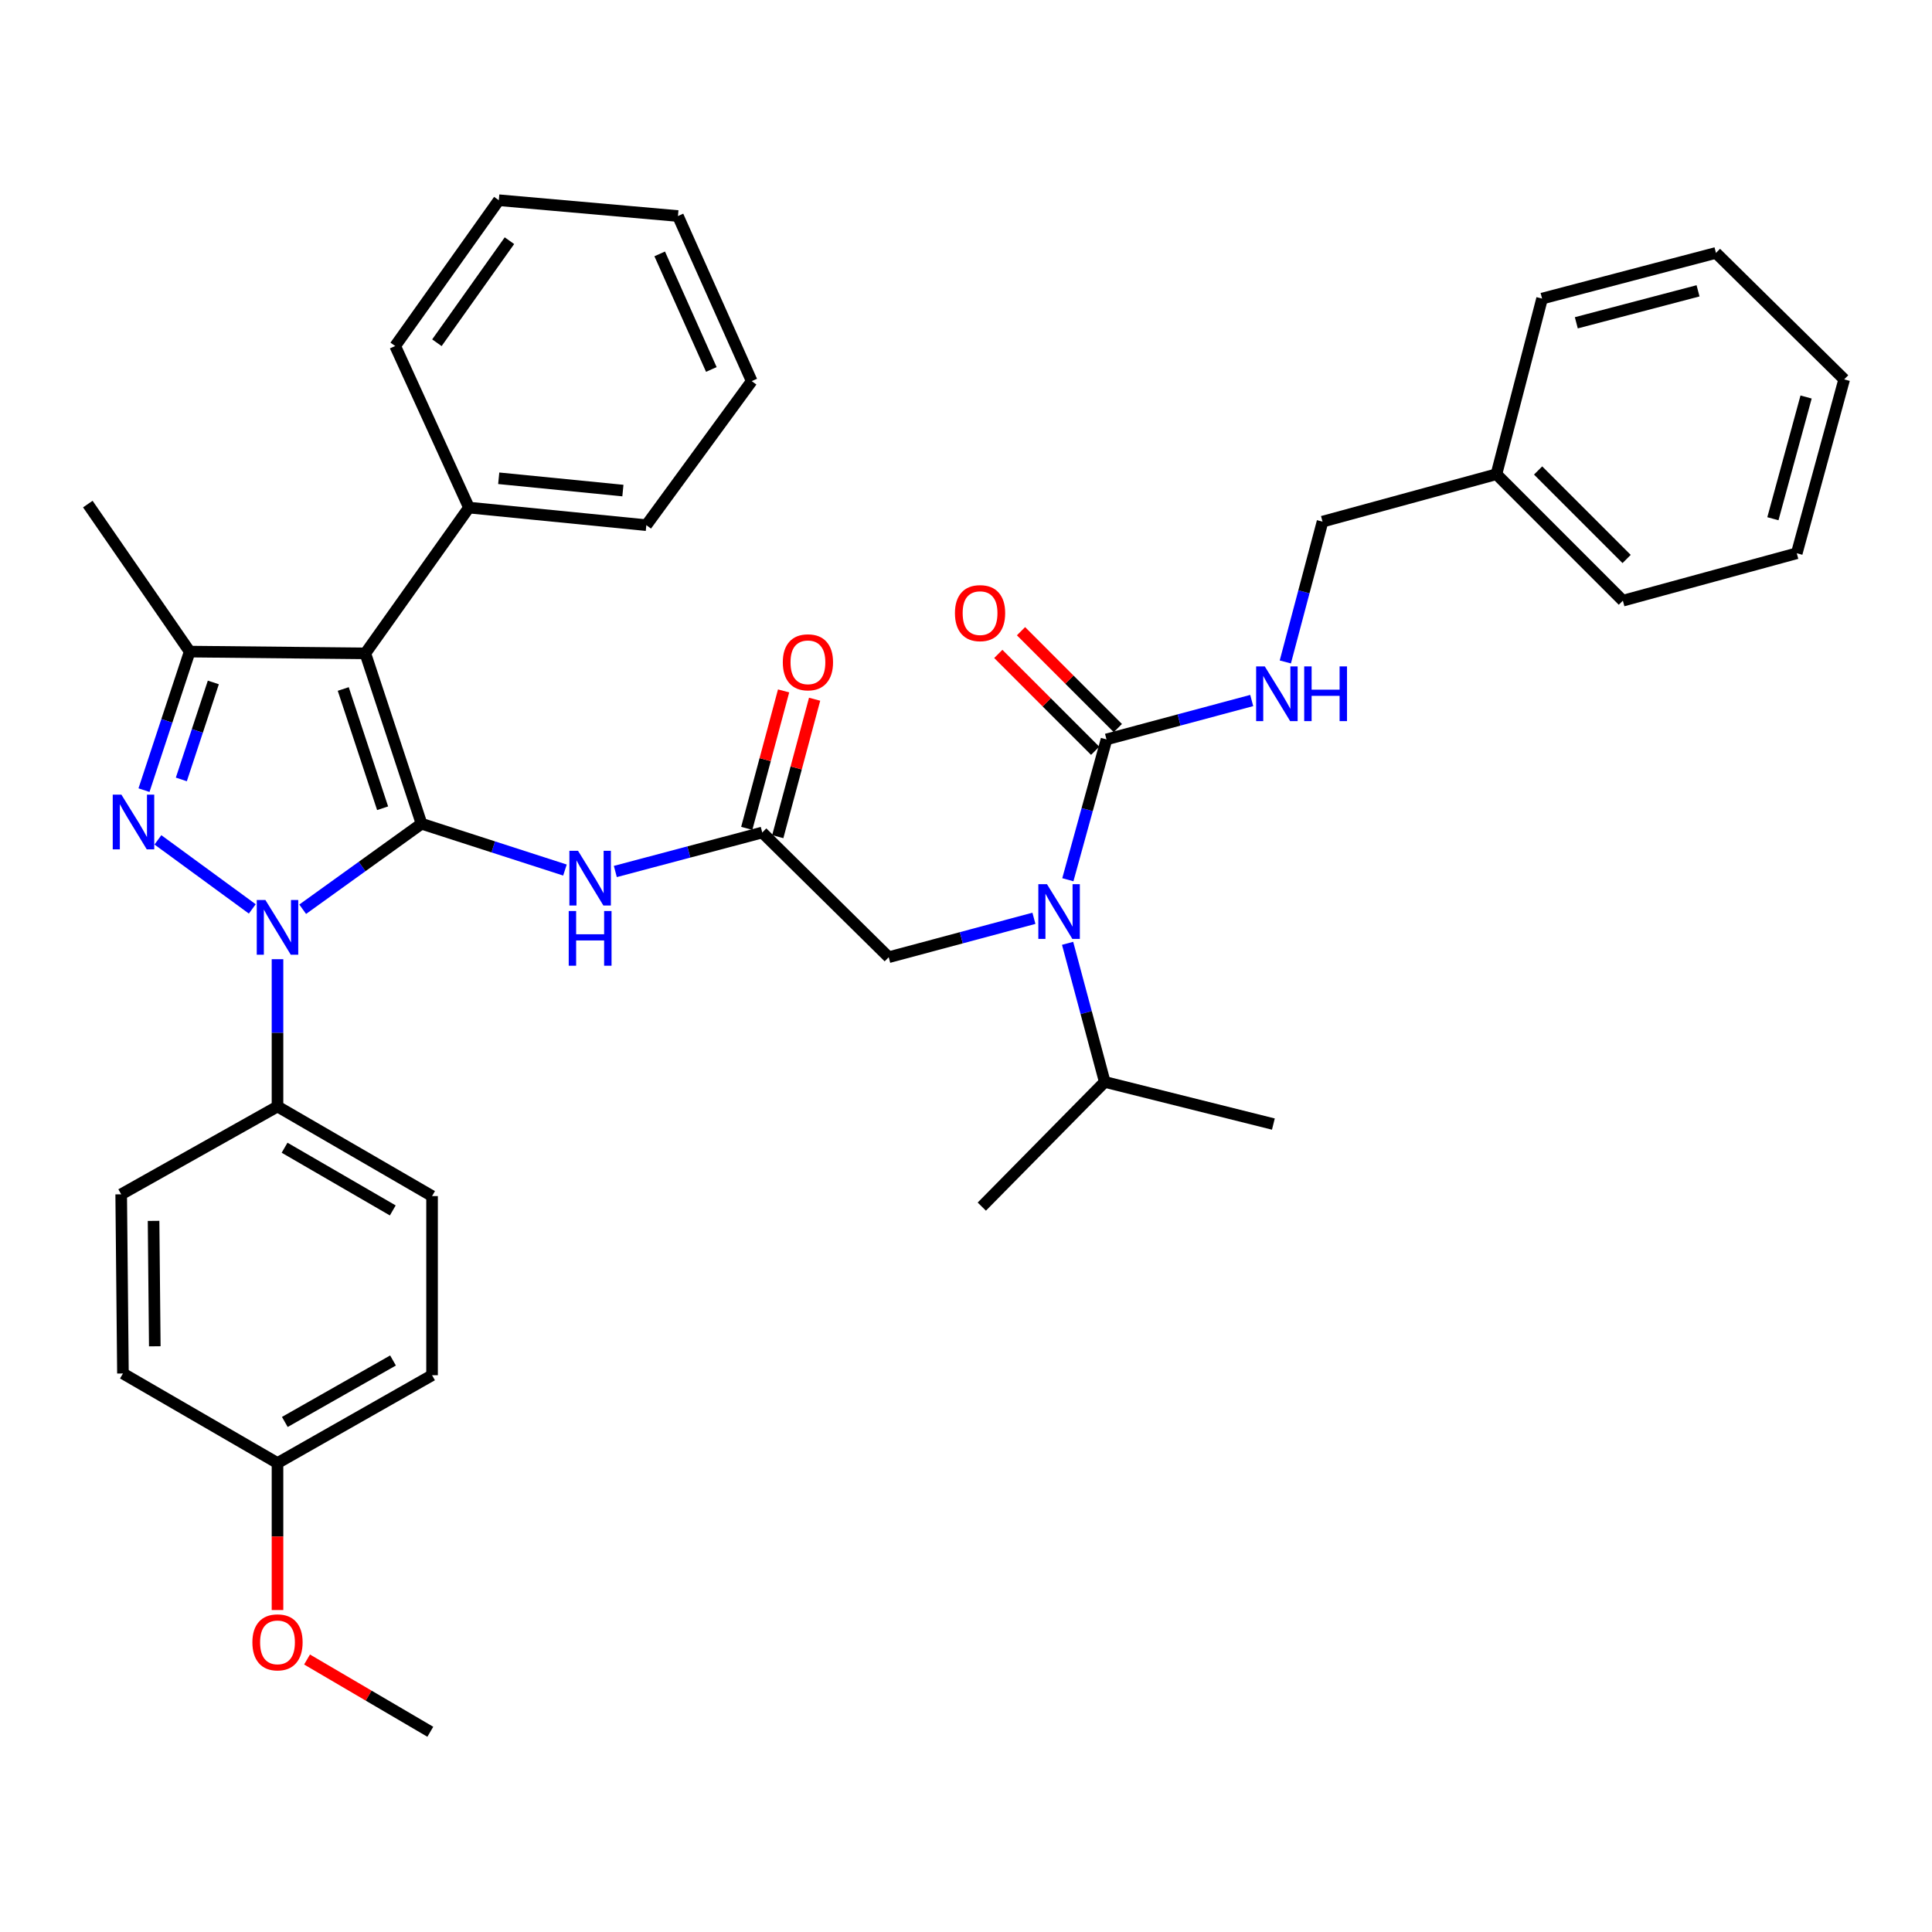 <?xml version='1.0' encoding='iso-8859-1'?>
<svg version='1.1' baseProfile='full'
              xmlns='http://www.w3.org/2000/svg'
                      xmlns:rdkit='http://www.rdkit.org/xml'
                      xmlns:xlink='http://www.w3.org/1999/xlink'
                  xml:space='preserve'
width='1000px' height='1000px' viewBox='0 0 1000 1000'>
<!-- END OF HEADER -->
<rect style='opacity:1.0;fill:#FFFFFF;stroke:none' width='1000' height='1000' x='0' y='0'> </rect>
<path class='bond-0' d='M 394.544,430.906 L 356.52,440.994' style='fill:none;fill-rule:evenodd;stroke:#000000;stroke-width:6px;stroke-linecap:butt;stroke-linejoin:miter;stroke-opacity:1' />
<path class='bond-0' d='M 356.52,440.994 L 318.495,451.083' style='fill:none;fill-rule:evenodd;stroke:#0000FF;stroke-width:6px;stroke-linecap:butt;stroke-linejoin:miter;stroke-opacity:1' />
<path class='bond-1' d='M 402.571,433.058 L 412.106,397.489' style='fill:none;fill-rule:evenodd;stroke:#000000;stroke-width:6px;stroke-linecap:butt;stroke-linejoin:miter;stroke-opacity:1' />
<path class='bond-1' d='M 412.106,397.489 L 421.641,361.92' style='fill:none;fill-rule:evenodd;stroke:#FF0000;stroke-width:6px;stroke-linecap:butt;stroke-linejoin:miter;stroke-opacity:1' />
<path class='bond-1' d='M 386.518,428.754 L 396.052,393.186' style='fill:none;fill-rule:evenodd;stroke:#000000;stroke-width:6px;stroke-linecap:butt;stroke-linejoin:miter;stroke-opacity:1' />
<path class='bond-1' d='M 396.052,393.186 L 405.587,357.617' style='fill:none;fill-rule:evenodd;stroke:#FF0000;stroke-width:6px;stroke-linecap:butt;stroke-linejoin:miter;stroke-opacity:1' />
<path class='bond-2' d='M 394.544,430.906 L 460.001,495.457' style='fill:none;fill-rule:evenodd;stroke:#000000;stroke-width:6px;stroke-linecap:butt;stroke-linejoin:miter;stroke-opacity:1' />
<path class='bond-3' d='M 460.001,495.457 L 497.579,485.384' style='fill:none;fill-rule:evenodd;stroke:#000000;stroke-width:6px;stroke-linecap:butt;stroke-linejoin:miter;stroke-opacity:1' />
<path class='bond-3' d='M 497.579,485.384 L 535.158,475.31' style='fill:none;fill-rule:evenodd;stroke:#0000FF;stroke-width:6px;stroke-linecap:butt;stroke-linejoin:miter;stroke-opacity:1' />
<path class='bond-4' d='M 292.418,450.335 L 255.302,438.349' style='fill:none;fill-rule:evenodd;stroke:#0000FF;stroke-width:6px;stroke-linecap:butt;stroke-linejoin:miter;stroke-opacity:1' />
<path class='bond-4' d='M 255.302,438.349 L 218.185,426.363' style='fill:none;fill-rule:evenodd;stroke:#000000;stroke-width:6px;stroke-linecap:butt;stroke-linejoin:miter;stroke-opacity:1' />
<path class='bond-5' d='M 552.717,455.349 L 562.72,419.037' style='fill:none;fill-rule:evenodd;stroke:#0000FF;stroke-width:6px;stroke-linecap:butt;stroke-linejoin:miter;stroke-opacity:1' />
<path class='bond-5' d='M 562.72,419.037 L 572.723,382.726' style='fill:none;fill-rule:evenodd;stroke:#000000;stroke-width:6px;stroke-linecap:butt;stroke-linejoin:miter;stroke-opacity:1' />
<path class='bond-6' d='M 552.588,488.262 L 562.203,524.13' style='fill:none;fill-rule:evenodd;stroke:#0000FF;stroke-width:6px;stroke-linecap:butt;stroke-linejoin:miter;stroke-opacity:1' />
<path class='bond-6' d='M 562.203,524.13 L 571.818,559.999' style='fill:none;fill-rule:evenodd;stroke:#000000;stroke-width:6px;stroke-linecap:butt;stroke-linejoin:miter;stroke-opacity:1' />
<path class='bond-7' d='M 143.634,496.478 L 143.634,534.601' style='fill:none;fill-rule:evenodd;stroke:#0000FF;stroke-width:6px;stroke-linecap:butt;stroke-linejoin:miter;stroke-opacity:1' />
<path class='bond-7' d='M 143.634,534.601 L 143.634,572.723' style='fill:none;fill-rule:evenodd;stroke:#000000;stroke-width:6px;stroke-linecap:butt;stroke-linejoin:miter;stroke-opacity:1' />
<path class='bond-8' d='M 156.67,470.621 L 187.428,448.492' style='fill:none;fill-rule:evenodd;stroke:#0000FF;stroke-width:6px;stroke-linecap:butt;stroke-linejoin:miter;stroke-opacity:1' />
<path class='bond-8' d='M 187.428,448.492 L 218.185,426.363' style='fill:none;fill-rule:evenodd;stroke:#000000;stroke-width:6px;stroke-linecap:butt;stroke-linejoin:miter;stroke-opacity:1' />
<path class='bond-9' d='M 130.585,470.452 L 81.737,434.71' style='fill:none;fill-rule:evenodd;stroke:#0000FF;stroke-width:6px;stroke-linecap:butt;stroke-linejoin:miter;stroke-opacity:1' />
<path class='bond-10' d='M 218.185,426.363 L 189.09,338.183' style='fill:none;fill-rule:evenodd;stroke:#000000;stroke-width:6px;stroke-linecap:butt;stroke-linejoin:miter;stroke-opacity:1' />
<path class='bond-10' d='M 198.038,418.344 L 177.671,356.618' style='fill:none;fill-rule:evenodd;stroke:#000000;stroke-width:6px;stroke-linecap:butt;stroke-linejoin:miter;stroke-opacity:1' />
<path class='bond-11' d='M 189.09,338.183 L 242.728,262.727' style='fill:none;fill-rule:evenodd;stroke:#000000;stroke-width:6px;stroke-linecap:butt;stroke-linejoin:miter;stroke-opacity:1' />
<path class='bond-12' d='M 189.09,338.183 L 98.187,337.269' style='fill:none;fill-rule:evenodd;stroke:#000000;stroke-width:6px;stroke-linecap:butt;stroke-linejoin:miter;stroke-opacity:1' />
<path class='bond-13' d='M 98.187,337.269 L 45.455,260.908' style='fill:none;fill-rule:evenodd;stroke:#000000;stroke-width:6px;stroke-linecap:butt;stroke-linejoin:miter;stroke-opacity:1' />
<path class='bond-14' d='M 98.187,337.269 L 86.358,373.123' style='fill:none;fill-rule:evenodd;stroke:#000000;stroke-width:6px;stroke-linecap:butt;stroke-linejoin:miter;stroke-opacity:1' />
<path class='bond-14' d='M 86.358,373.123 L 74.53,408.977' style='fill:none;fill-rule:evenodd;stroke:#0000FF;stroke-width:6px;stroke-linecap:butt;stroke-linejoin:miter;stroke-opacity:1' />
<path class='bond-14' d='M 110.422,353.233 L 102.142,378.33' style='fill:none;fill-rule:evenodd;stroke:#000000;stroke-width:6px;stroke-linecap:butt;stroke-linejoin:miter;stroke-opacity:1' />
<path class='bond-14' d='M 102.142,378.33 L 93.862,403.428' style='fill:none;fill-rule:evenodd;stroke:#0000FF;stroke-width:6px;stroke-linecap:butt;stroke-linejoin:miter;stroke-opacity:1' />
<path class='bond-15' d='M 774.548,245.452 L 684.54,270.003' style='fill:none;fill-rule:evenodd;stroke:#000000;stroke-width:6px;stroke-linecap:butt;stroke-linejoin:miter;stroke-opacity:1' />
<path class='bond-16' d='M 774.548,245.452 L 839.995,310.908' style='fill:none;fill-rule:evenodd;stroke:#000000;stroke-width:6px;stroke-linecap:butt;stroke-linejoin:miter;stroke-opacity:1' />
<path class='bond-16' d='M 796.118,243.519 L 841.931,289.338' style='fill:none;fill-rule:evenodd;stroke:#000000;stroke-width:6px;stroke-linecap:butt;stroke-linejoin:miter;stroke-opacity:1' />
<path class='bond-17' d='M 774.548,245.452 L 798.177,154.548' style='fill:none;fill-rule:evenodd;stroke:#000000;stroke-width:6px;stroke-linecap:butt;stroke-linejoin:miter;stroke-opacity:1' />
<path class='bond-18' d='M 572.723,382.726 L 610.306,372.652' style='fill:none;fill-rule:evenodd;stroke:#000000;stroke-width:6px;stroke-linecap:butt;stroke-linejoin:miter;stroke-opacity:1' />
<path class='bond-18' d='M 610.306,372.652 L 647.889,362.578' style='fill:none;fill-rule:evenodd;stroke:#0000FF;stroke-width:6px;stroke-linecap:butt;stroke-linejoin:miter;stroke-opacity:1' />
<path class='bond-19' d='M 578.599,376.85 L 553.533,351.78' style='fill:none;fill-rule:evenodd;stroke:#000000;stroke-width:6px;stroke-linecap:butt;stroke-linejoin:miter;stroke-opacity:1' />
<path class='bond-19' d='M 553.533,351.78 L 528.467,326.71' style='fill:none;fill-rule:evenodd;stroke:#FF0000;stroke-width:6px;stroke-linecap:butt;stroke-linejoin:miter;stroke-opacity:1' />
<path class='bond-19' d='M 566.846,388.601 L 541.78,363.531' style='fill:none;fill-rule:evenodd;stroke:#000000;stroke-width:6px;stroke-linecap:butt;stroke-linejoin:miter;stroke-opacity:1' />
<path class='bond-19' d='M 541.78,363.531 L 516.713,338.462' style='fill:none;fill-rule:evenodd;stroke:#FF0000;stroke-width:6px;stroke-linecap:butt;stroke-linejoin:miter;stroke-opacity:1' />
<path class='bond-20' d='M 665.279,342.624 L 674.909,306.314' style='fill:none;fill-rule:evenodd;stroke:#0000FF;stroke-width:6px;stroke-linecap:butt;stroke-linejoin:miter;stroke-opacity:1' />
<path class='bond-20' d='M 674.909,306.314 L 684.54,270.003' style='fill:none;fill-rule:evenodd;stroke:#000000;stroke-width:6px;stroke-linecap:butt;stroke-linejoin:miter;stroke-opacity:1' />
<path class='bond-21' d='M 839.995,310.908 L 930.003,286.365' style='fill:none;fill-rule:evenodd;stroke:#000000;stroke-width:6px;stroke-linecap:butt;stroke-linejoin:miter;stroke-opacity:1' />
<path class='bond-22' d='M 798.177,154.548 L 888.184,130.91' style='fill:none;fill-rule:evenodd;stroke:#000000;stroke-width:6px;stroke-linecap:butt;stroke-linejoin:miter;stroke-opacity:1' />
<path class='bond-22' d='M 815.899,167.078 L 878.905,150.531' style='fill:none;fill-rule:evenodd;stroke:#000000;stroke-width:6px;stroke-linecap:butt;stroke-linejoin:miter;stroke-opacity:1' />
<path class='bond-23' d='M 930.003,286.365 L 954.545,196.366' style='fill:none;fill-rule:evenodd;stroke:#000000;stroke-width:6px;stroke-linecap:butt;stroke-linejoin:miter;stroke-opacity:1' />
<path class='bond-23' d='M 917.65,268.493 L 934.829,205.494' style='fill:none;fill-rule:evenodd;stroke:#000000;stroke-width:6px;stroke-linecap:butt;stroke-linejoin:miter;stroke-opacity:1' />
<path class='bond-24' d='M 571.818,559.999 L 659.093,581.818' style='fill:none;fill-rule:evenodd;stroke:#000000;stroke-width:6px;stroke-linecap:butt;stroke-linejoin:miter;stroke-opacity:1' />
<path class='bond-25' d='M 571.818,559.999 L 508.181,624.541' style='fill:none;fill-rule:evenodd;stroke:#000000;stroke-width:6px;stroke-linecap:butt;stroke-linejoin:miter;stroke-opacity:1' />
<path class='bond-26' d='M 242.728,262.727 L 334.545,271.822' style='fill:none;fill-rule:evenodd;stroke:#000000;stroke-width:6px;stroke-linecap:butt;stroke-linejoin:miter;stroke-opacity:1' />
<path class='bond-26' d='M 258.139,247.552 L 322.411,253.919' style='fill:none;fill-rule:evenodd;stroke:#000000;stroke-width:6px;stroke-linecap:butt;stroke-linejoin:miter;stroke-opacity:1' />
<path class='bond-27' d='M 242.728,262.727 L 204.547,179.091' style='fill:none;fill-rule:evenodd;stroke:#000000;stroke-width:6px;stroke-linecap:butt;stroke-linejoin:miter;stroke-opacity:1' />
<path class='bond-28' d='M 334.545,271.822 L 389.088,197.271' style='fill:none;fill-rule:evenodd;stroke:#000000;stroke-width:6px;stroke-linecap:butt;stroke-linejoin:miter;stroke-opacity:1' />
<path class='bond-29' d='M 389.088,197.271 L 350.907,111.816' style='fill:none;fill-rule:evenodd;stroke:#000000;stroke-width:6px;stroke-linecap:butt;stroke-linejoin:miter;stroke-opacity:1' />
<path class='bond-29' d='M 368.186,191.233 L 341.46,131.414' style='fill:none;fill-rule:evenodd;stroke:#000000;stroke-width:6px;stroke-linecap:butt;stroke-linejoin:miter;stroke-opacity:1' />
<path class='bond-30' d='M 350.907,111.816 L 258.185,103.635' style='fill:none;fill-rule:evenodd;stroke:#000000;stroke-width:6px;stroke-linecap:butt;stroke-linejoin:miter;stroke-opacity:1' />
<path class='bond-31' d='M 258.185,103.635 L 204.547,179.091' style='fill:none;fill-rule:evenodd;stroke:#000000;stroke-width:6px;stroke-linecap:butt;stroke-linejoin:miter;stroke-opacity:1' />
<path class='bond-31' d='M 263.685,124.582 L 226.139,177.402' style='fill:none;fill-rule:evenodd;stroke:#000000;stroke-width:6px;stroke-linecap:butt;stroke-linejoin:miter;stroke-opacity:1' />
<path class='bond-32' d='M 143.634,572.723 L 223.633,619.093' style='fill:none;fill-rule:evenodd;stroke:#000000;stroke-width:6px;stroke-linecap:butt;stroke-linejoin:miter;stroke-opacity:1' />
<path class='bond-32' d='M 147.299,594.058 L 203.298,626.517' style='fill:none;fill-rule:evenodd;stroke:#000000;stroke-width:6px;stroke-linecap:butt;stroke-linejoin:miter;stroke-opacity:1' />
<path class='bond-33' d='M 143.634,572.723 L 62.73,618.179' style='fill:none;fill-rule:evenodd;stroke:#000000;stroke-width:6px;stroke-linecap:butt;stroke-linejoin:miter;stroke-opacity:1' />
<path class='bond-34' d='M 143.634,757.272 L 223.633,711.816' style='fill:none;fill-rule:evenodd;stroke:#000000;stroke-width:6px;stroke-linecap:butt;stroke-linejoin:miter;stroke-opacity:1' />
<path class='bond-34' d='M 147.423,736.003 L 203.422,704.184' style='fill:none;fill-rule:evenodd;stroke:#000000;stroke-width:6px;stroke-linecap:butt;stroke-linejoin:miter;stroke-opacity:1' />
<path class='bond-35' d='M 143.634,757.272 L 143.634,795.315' style='fill:none;fill-rule:evenodd;stroke:#000000;stroke-width:6px;stroke-linecap:butt;stroke-linejoin:miter;stroke-opacity:1' />
<path class='bond-35' d='M 143.634,795.315 L 143.634,833.357' style='fill:none;fill-rule:evenodd;stroke:#FF0000;stroke-width:6px;stroke-linecap:butt;stroke-linejoin:miter;stroke-opacity:1' />
<path class='bond-36' d='M 143.634,757.272 L 63.635,710.911' style='fill:none;fill-rule:evenodd;stroke:#000000;stroke-width:6px;stroke-linecap:butt;stroke-linejoin:miter;stroke-opacity:1' />
<path class='bond-37' d='M 223.633,619.093 L 223.633,711.816' style='fill:none;fill-rule:evenodd;stroke:#000000;stroke-width:6px;stroke-linecap:butt;stroke-linejoin:miter;stroke-opacity:1' />
<path class='bond-38' d='M 62.73,618.179 L 63.635,710.911' style='fill:none;fill-rule:evenodd;stroke:#000000;stroke-width:6px;stroke-linecap:butt;stroke-linejoin:miter;stroke-opacity:1' />
<path class='bond-38' d='M 79.486,631.927 L 80.119,696.839' style='fill:none;fill-rule:evenodd;stroke:#000000;stroke-width:6px;stroke-linecap:butt;stroke-linejoin:miter;stroke-opacity:1' />
<path class='bond-39' d='M 158.926,858.96 L 190.827,877.663' style='fill:none;fill-rule:evenodd;stroke:#FF0000;stroke-width:6px;stroke-linecap:butt;stroke-linejoin:miter;stroke-opacity:1' />
<path class='bond-39' d='M 190.827,877.663 L 222.728,896.365' style='fill:none;fill-rule:evenodd;stroke:#000000;stroke-width:6px;stroke-linecap:butt;stroke-linejoin:miter;stroke-opacity:1' />
<path class='bond-40' d='M 888.184,130.91 L 954.545,196.366' style='fill:none;fill-rule:evenodd;stroke:#000000;stroke-width:6px;stroke-linecap:butt;stroke-linejoin:miter;stroke-opacity:1' />
<path  class='atom-1' d='M 405.182 342.806
Q 405.182 336.006, 408.542 332.206
Q 411.902 328.406, 418.182 328.406
Q 424.462 328.406, 427.822 332.206
Q 431.182 336.006, 431.182 342.806
Q 431.182 349.686, 427.782 353.606
Q 424.382 357.486, 418.182 357.486
Q 411.942 357.486, 408.542 353.606
Q 405.182 349.726, 405.182 342.806
M 418.182 354.286
Q 422.502 354.286, 424.822 351.406
Q 427.182 348.486, 427.182 342.806
Q 427.182 337.246, 424.822 334.446
Q 422.502 331.606, 418.182 331.606
Q 413.862 331.606, 411.502 334.406
Q 409.182 337.206, 409.182 342.806
Q 409.182 348.526, 411.502 351.406
Q 413.862 354.286, 418.182 354.286
' fill='#FF0000'/>
<path  class='atom-3' d='M 299.191 440.384
L 308.471 455.384
Q 309.391 456.864, 310.871 459.544
Q 312.351 462.224, 312.431 462.384
L 312.431 440.384
L 316.191 440.384
L 316.191 468.704
L 312.311 468.704
L 302.351 452.304
Q 301.191 450.384, 299.951 448.184
Q 298.751 445.984, 298.391 445.304
L 298.391 468.704
L 294.711 468.704
L 294.711 440.384
L 299.191 440.384
' fill='#0000FF'/>
<path  class='atom-3' d='M 294.371 471.536
L 298.211 471.536
L 298.211 483.576
L 312.691 483.576
L 312.691 471.536
L 316.531 471.536
L 316.531 499.856
L 312.691 499.856
L 312.691 486.776
L 298.211 486.776
L 298.211 499.856
L 294.371 499.856
L 294.371 471.536
' fill='#0000FF'/>
<path  class='atom-4' d='M 541.92 457.659
L 551.2 472.659
Q 552.12 474.139, 553.6 476.819
Q 555.08 479.499, 555.16 479.659
L 555.16 457.659
L 558.92 457.659
L 558.92 485.979
L 555.04 485.979
L 545.08 469.579
Q 543.92 467.659, 542.68 465.459
Q 541.48 463.259, 541.12 462.579
L 541.12 485.979
L 537.44 485.979
L 537.44 457.659
L 541.92 457.659
' fill='#0000FF'/>
<path  class='atom-5' d='M 137.374 465.84
L 146.654 480.84
Q 147.574 482.32, 149.054 485
Q 150.534 487.68, 150.614 487.84
L 150.614 465.84
L 154.374 465.84
L 154.374 494.16
L 150.494 494.16
L 140.534 477.76
Q 139.374 475.84, 138.134 473.64
Q 136.934 471.44, 136.574 470.76
L 136.574 494.16
L 132.894 494.16
L 132.894 465.84
L 137.374 465.84
' fill='#0000FF'/>
<path  class='atom-9' d='M 62.832 411.298
L 72.112 426.298
Q 73.032 427.778, 74.512 430.458
Q 75.992 433.138, 76.072 433.298
L 76.072 411.298
L 79.832 411.298
L 79.832 439.618
L 75.952 439.618
L 65.992 423.218
Q 64.832 421.298, 63.592 419.098
Q 62.392 416.898, 62.032 416.218
L 62.032 439.618
L 58.352 439.618
L 58.352 411.298
L 62.832 411.298
' fill='#0000FF'/>
<path  class='atom-12' d='M 654.652 344.928
L 663.932 359.928
Q 664.852 361.408, 666.332 364.088
Q 667.812 366.768, 667.892 366.928
L 667.892 344.928
L 671.652 344.928
L 671.652 373.248
L 667.772 373.248
L 657.812 356.848
Q 656.652 354.928, 655.412 352.728
Q 654.212 350.528, 653.852 349.848
L 653.852 373.248
L 650.172 373.248
L 650.172 344.928
L 654.652 344.928
' fill='#0000FF'/>
<path  class='atom-12' d='M 675.052 344.928
L 678.892 344.928
L 678.892 356.968
L 693.372 356.968
L 693.372 344.928
L 697.212 344.928
L 697.212 373.248
L 693.372 373.248
L 693.372 360.168
L 678.892 360.168
L 678.892 373.248
L 675.052 373.248
L 675.052 344.928
' fill='#0000FF'/>
<path  class='atom-13' d='M 494.276 317.35
Q 494.276 310.55, 497.636 306.75
Q 500.996 302.95, 507.276 302.95
Q 513.556 302.95, 516.916 306.75
Q 520.276 310.55, 520.276 317.35
Q 520.276 324.23, 516.876 328.15
Q 513.476 332.03, 507.276 332.03
Q 501.036 332.03, 497.636 328.15
Q 494.276 324.27, 494.276 317.35
M 507.276 328.83
Q 511.596 328.83, 513.916 325.95
Q 516.276 323.03, 516.276 317.35
Q 516.276 311.79, 513.916 308.99
Q 511.596 306.15, 507.276 306.15
Q 502.956 306.15, 500.596 308.95
Q 498.276 311.75, 498.276 317.35
Q 498.276 323.07, 500.596 325.95
Q 502.956 328.83, 507.276 328.83
' fill='#FF0000'/>
<path  class='atom-34' d='M 130.634 850.075
Q 130.634 843.275, 133.994 839.475
Q 137.354 835.675, 143.634 835.675
Q 149.914 835.675, 153.274 839.475
Q 156.634 843.275, 156.634 850.075
Q 156.634 856.955, 153.234 860.875
Q 149.834 864.755, 143.634 864.755
Q 137.394 864.755, 133.994 860.875
Q 130.634 856.995, 130.634 850.075
M 143.634 861.555
Q 147.954 861.555, 150.274 858.675
Q 152.634 855.755, 152.634 850.075
Q 152.634 844.515, 150.274 841.715
Q 147.954 838.875, 143.634 838.875
Q 139.314 838.875, 136.954 841.675
Q 134.634 844.475, 134.634 850.075
Q 134.634 855.795, 136.954 858.675
Q 139.314 861.555, 143.634 861.555
' fill='#FF0000'/>
</svg>
